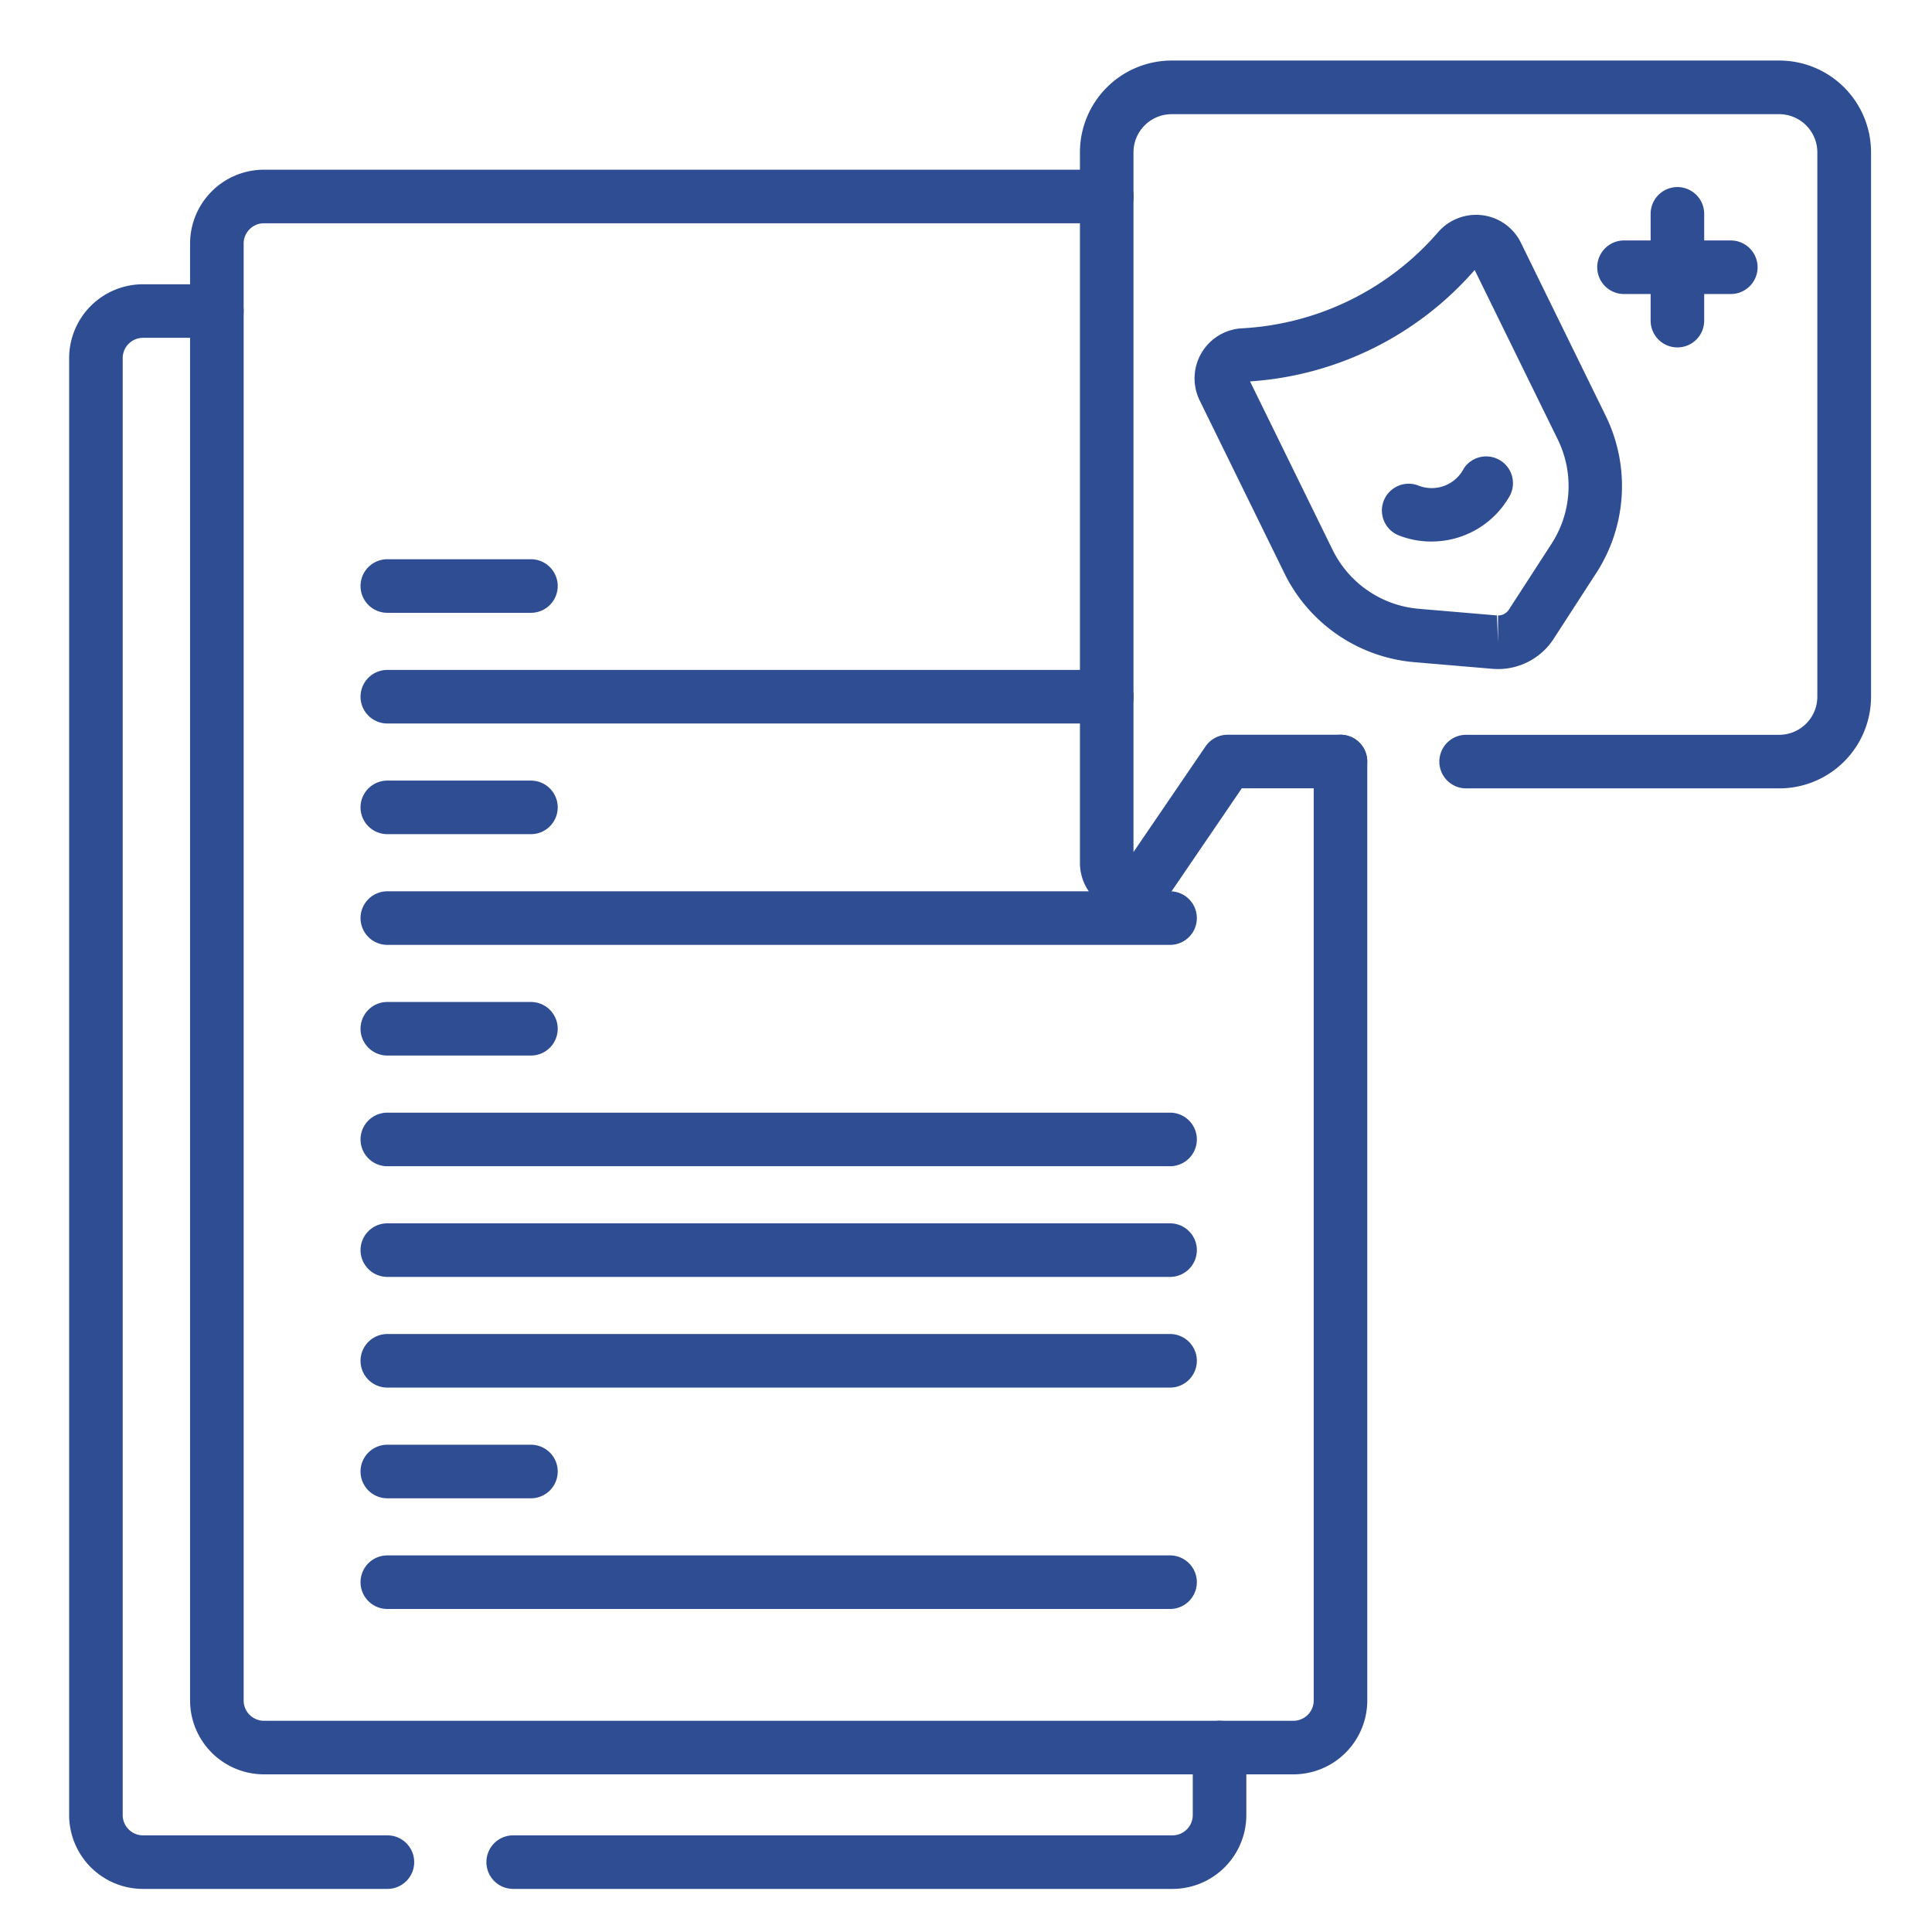 <svg xmlns="http://www.w3.org/2000/svg" xmlns:xlink="http://www.w3.org/1999/xlink" width="80" height="80" viewBox="0 0 80 80">
  <defs>
    <clipPath id="clip-Authentic_References_For_Citations">
      <rect width="80" height="80"/>
    </clipPath>
  </defs>
  <g id="Authentic_References_For_Citations" data-name="Authentic References For Citations" clip-path="url(#clip-Authentic_References_For_Citations)">
    <g id="script_9087059" transform="translate(2.863 2.507)">
      <g id="Group_3379" data-name="Group 3379" transform="translate(0 4.52)">
        <path id="Path_32658" data-name="Path 32658" d="M83.278,97.015H40.649a3.061,3.061,0,0,1-3.058-3.058V33.628a3.061,3.061,0,0,1,3.058-3.058h34.9a1.109,1.109,0,0,1,0,2.218h-34.9a.841.841,0,0,0-.84.84V93.957a.841.841,0,0,0,.84.84H83.278a.841.841,0,0,0,.84-.84V55.076a1.109,1.109,0,0,1,2.218,0v38.88A3.061,3.061,0,0,1,83.278,97.015Z" transform="translate(-32.583 -30.57)" fill="#2f4d93"/>
        <path id="Path_32659" data-name="Path 32659" d="M16.9,129.095H6.779a3.061,3.061,0,0,1-3.058-3.058V65.708A3.061,3.061,0,0,1,6.779,62.65H9.838a1.109,1.109,0,1,1,0,2.218H6.779a.841.841,0,0,0-.84.84v60.329a.841.841,0,0,0,.84.84H16.9a1.109,1.109,0,1,1,0,2.218Z" transform="translate(-3.721 -57.906)" fill="#2f4d93"/>
        <path id="Path_32660" data-name="Path 32660" d="M148.95,471.882h-27.3a1.109,1.109,0,0,1,0-2.218h27.3a.841.841,0,0,0,.84-.84v-2.795a1.109,1.109,0,1,1,2.218,0v2.795A3.061,3.061,0,0,1,148.95,471.882Z" transform="translate(-103.263 -400.693)" fill="#2f4d93"/>
        <g id="Group_3378" data-name="Group 3378" transform="translate(12.066 16.13)">
          <path id="Line_299" data-name="Line 299" d="M-.444-5.282H-6.391A1.109,1.109,0,0,1-7.5-6.391,1.109,1.109,0,0,1-6.391-7.5H-.444A1.109,1.109,0,0,1,.665-6.391,1.109,1.109,0,0,1-.444-5.282Z" transform="translate(7.5 7.5)" fill="#2f4d93"/>
          <path id="Line_300" data-name="Line 300" d="M23.4-5.282H-6.391A1.109,1.109,0,0,1-7.5-6.391,1.109,1.109,0,0,1-6.391-7.5H23.4a1.109,1.109,0,0,1,1.109,1.109A1.109,1.109,0,0,1,23.4-5.282Z" transform="translate(7.5 12.083)" fill="#2f4d93"/>
          <path id="Line_301" data-name="Line 301" d="M-.444-5.282H-6.391A1.109,1.109,0,0,1-7.5-6.391,1.109,1.109,0,0,1-6.391-7.5H-.444A1.109,1.109,0,0,1,.665-6.391,1.109,1.109,0,0,1-.444-5.282Z" transform="translate(7.5 16.666)" fill="#2f4d93"/>
          <path id="Line_302" data-name="Line 302" d="M26.021-5.282H-6.391A1.109,1.109,0,0,1-7.5-6.391,1.109,1.109,0,0,1-6.391-7.5H26.021A1.109,1.109,0,0,1,27.13-6.391,1.109,1.109,0,0,1,26.021-5.282Z" transform="translate(7.5 21.25)" fill="#2f4d93"/>
          <path id="Line_303" data-name="Line 303" d="M-.444-5.282H-6.391A1.109,1.109,0,0,1-7.5-6.391,1.109,1.109,0,0,1-6.391-7.5H-.444A1.109,1.109,0,0,1,.665-6.391,1.109,1.109,0,0,1-.444-5.282Z" transform="translate(7.5 25.833)" fill="#2f4d93"/>
          <path id="Line_304" data-name="Line 304" d="M26.021-5.282H-6.391A1.109,1.109,0,0,1-7.5-6.391,1.109,1.109,0,0,1-6.391-7.5H26.021A1.109,1.109,0,0,1,27.13-6.391,1.109,1.109,0,0,1,26.021-5.282Z" transform="translate(7.5 30.416)" fill="#2f4d93"/>
          <path id="Line_305" data-name="Line 305" d="M26.021-5.282H-6.391A1.109,1.109,0,0,1-7.5-6.391,1.109,1.109,0,0,1-6.391-7.5H26.021A1.109,1.109,0,0,1,27.13-6.391,1.109,1.109,0,0,1,26.021-5.282Z" transform="translate(7.5 34.999)" fill="#2f4d93"/>
          <path id="Line_306" data-name="Line 306" d="M26.021-5.282H-6.391A1.109,1.109,0,0,1-7.5-6.391,1.109,1.109,0,0,1-6.391-7.5H26.021A1.109,1.109,0,0,1,27.13-6.391,1.109,1.109,0,0,1,26.021-5.282Z" transform="translate(7.5 39.582)" fill="#2f4d93"/>
          <path id="Line_307" data-name="Line 307" d="M-.444-5.282H-6.391A1.109,1.109,0,0,1-7.5-6.391,1.109,1.109,0,0,1-6.391-7.5H-.444A1.109,1.109,0,0,1,.665-6.391,1.109,1.109,0,0,1-.444-5.282Z" transform="translate(7.5 44.166)" fill="#2f4d93"/>
          <path id="Line_308" data-name="Line 308" d="M26.021-5.282H-6.391A1.109,1.109,0,0,1-7.5-6.391,1.109,1.109,0,0,1-6.391-7.5H26.021A1.109,1.109,0,0,1,27.13-6.391,1.109,1.109,0,0,1,26.021-5.282Z" transform="translate(7.5 48.749)" fill="#2f4d93"/>
        </g>
        <path id="Line_309" data-name="Line 309" transform="translate(13.175 6.398)" fill="#2f4d93"/>
      </g>
      <path id="Path_32661" data-name="Path 32661" d="M288.871,35.3a2.1,2.1,0,0,1-.62-.094,2.072,2.072,0,0,1-1.468-1.989V3.8a3.8,3.8,0,0,1,3.8-3.8h25.158a3.8,3.8,0,0,1,3.8,3.8V26.338a3.8,3.8,0,0,1-3.8,3.8H302.774a1.109,1.109,0,0,1,0-2.218h12.964a1.581,1.581,0,0,0,1.579-1.579V3.8a1.581,1.581,0,0,0-1.579-1.579H290.581A1.581,1.581,0,0,0,289,3.8V32.774l2.983-4.373a1.109,1.109,0,0,1,.916-.484h4.671a1.109,1.109,0,0,1,0,2.218h-4.085l-2.9,4.254A2.07,2.07,0,0,1,288.871,35.3Z" transform="translate(-244.928 0)" fill="#2f4d93"/>
      <g id="Group_3385" data-name="Group 3385" transform="translate(46.603 5.239)">
        <g id="Group_3381" data-name="Group 3381" transform="translate(16.672)">
          <g id="Group_3380" data-name="Group 3380">
            <path id="Line_310" data-name="Line 310" d="M-6.391-.86A1.109,1.109,0,0,1-7.5-1.969V-6.391A1.109,1.109,0,0,1-6.391-7.5,1.109,1.109,0,0,1-5.282-6.391v4.422A1.109,1.109,0,0,1-6.391-.86Z" transform="translate(9.711 7.5)" fill="#2f4d93"/>
            <path id="Line_311" data-name="Line 311" d="M-1.969-5.282H-6.391A1.109,1.109,0,0,1-7.5-6.391,1.109,1.109,0,0,1-6.391-7.5h4.422A1.109,1.109,0,0,1-.86-6.391,1.109,1.109,0,0,1-1.969-5.282Z" transform="translate(7.5 9.711)" fill="#2f4d93"/>
          </g>
        </g>
        <g id="Group_3384" data-name="Group 3384" transform="translate(0 1.152)">
          <g id="Group_3383" data-name="Group 3383">
            <g id="Group_3382" data-name="Group 3382">
              <path id="Path_32662" data-name="Path 32662" d="M331.455,62.024c-.031,0-.2-.007-.234-.01l-3.247-.276a6.618,6.618,0,0,1-5.356-3.663L319.1,50.9a2.077,2.077,0,0,1,1.726-2.984,11.547,11.547,0,0,0,8.163-4,2.085,2.085,0,0,1,1.553-.7,2.061,2.061,0,0,1,1.863,1.161l3.516,7.175a6.619,6.619,0,0,1-.386,6.477l-1.771,2.735A2.744,2.744,0,0,1,331.455,62.024Zm-10.268-11.91,3.424,6.985a4.389,4.389,0,0,0,3.552,2.429l3.247.276.046,1.111V59.806a.534.534,0,0,0,.45-.245l1.771-2.735a4.39,4.39,0,0,0,.256-4.3L330.488,45.5A13.524,13.524,0,0,1,321.187,50.113Z" transform="translate(-318.891 -43.218)" fill="#2f4d93"/>
            </g>
          </g>
          <path id="Path_32663" data-name="Path 32663" d="M373.326,114.38a3.637,3.637,0,0,1-1.4-.27,1.109,1.109,0,0,1,.865-2.042,1.494,1.494,0,0,0,1.867-.711,1.109,1.109,0,0,1,1.855,1.216A3.712,3.712,0,0,1,373.326,114.38Z" transform="translate(-363.512 -100.855)" fill="#2f4d93"/>
        </g>
      </g>
    </g>
  </g>
</svg>
